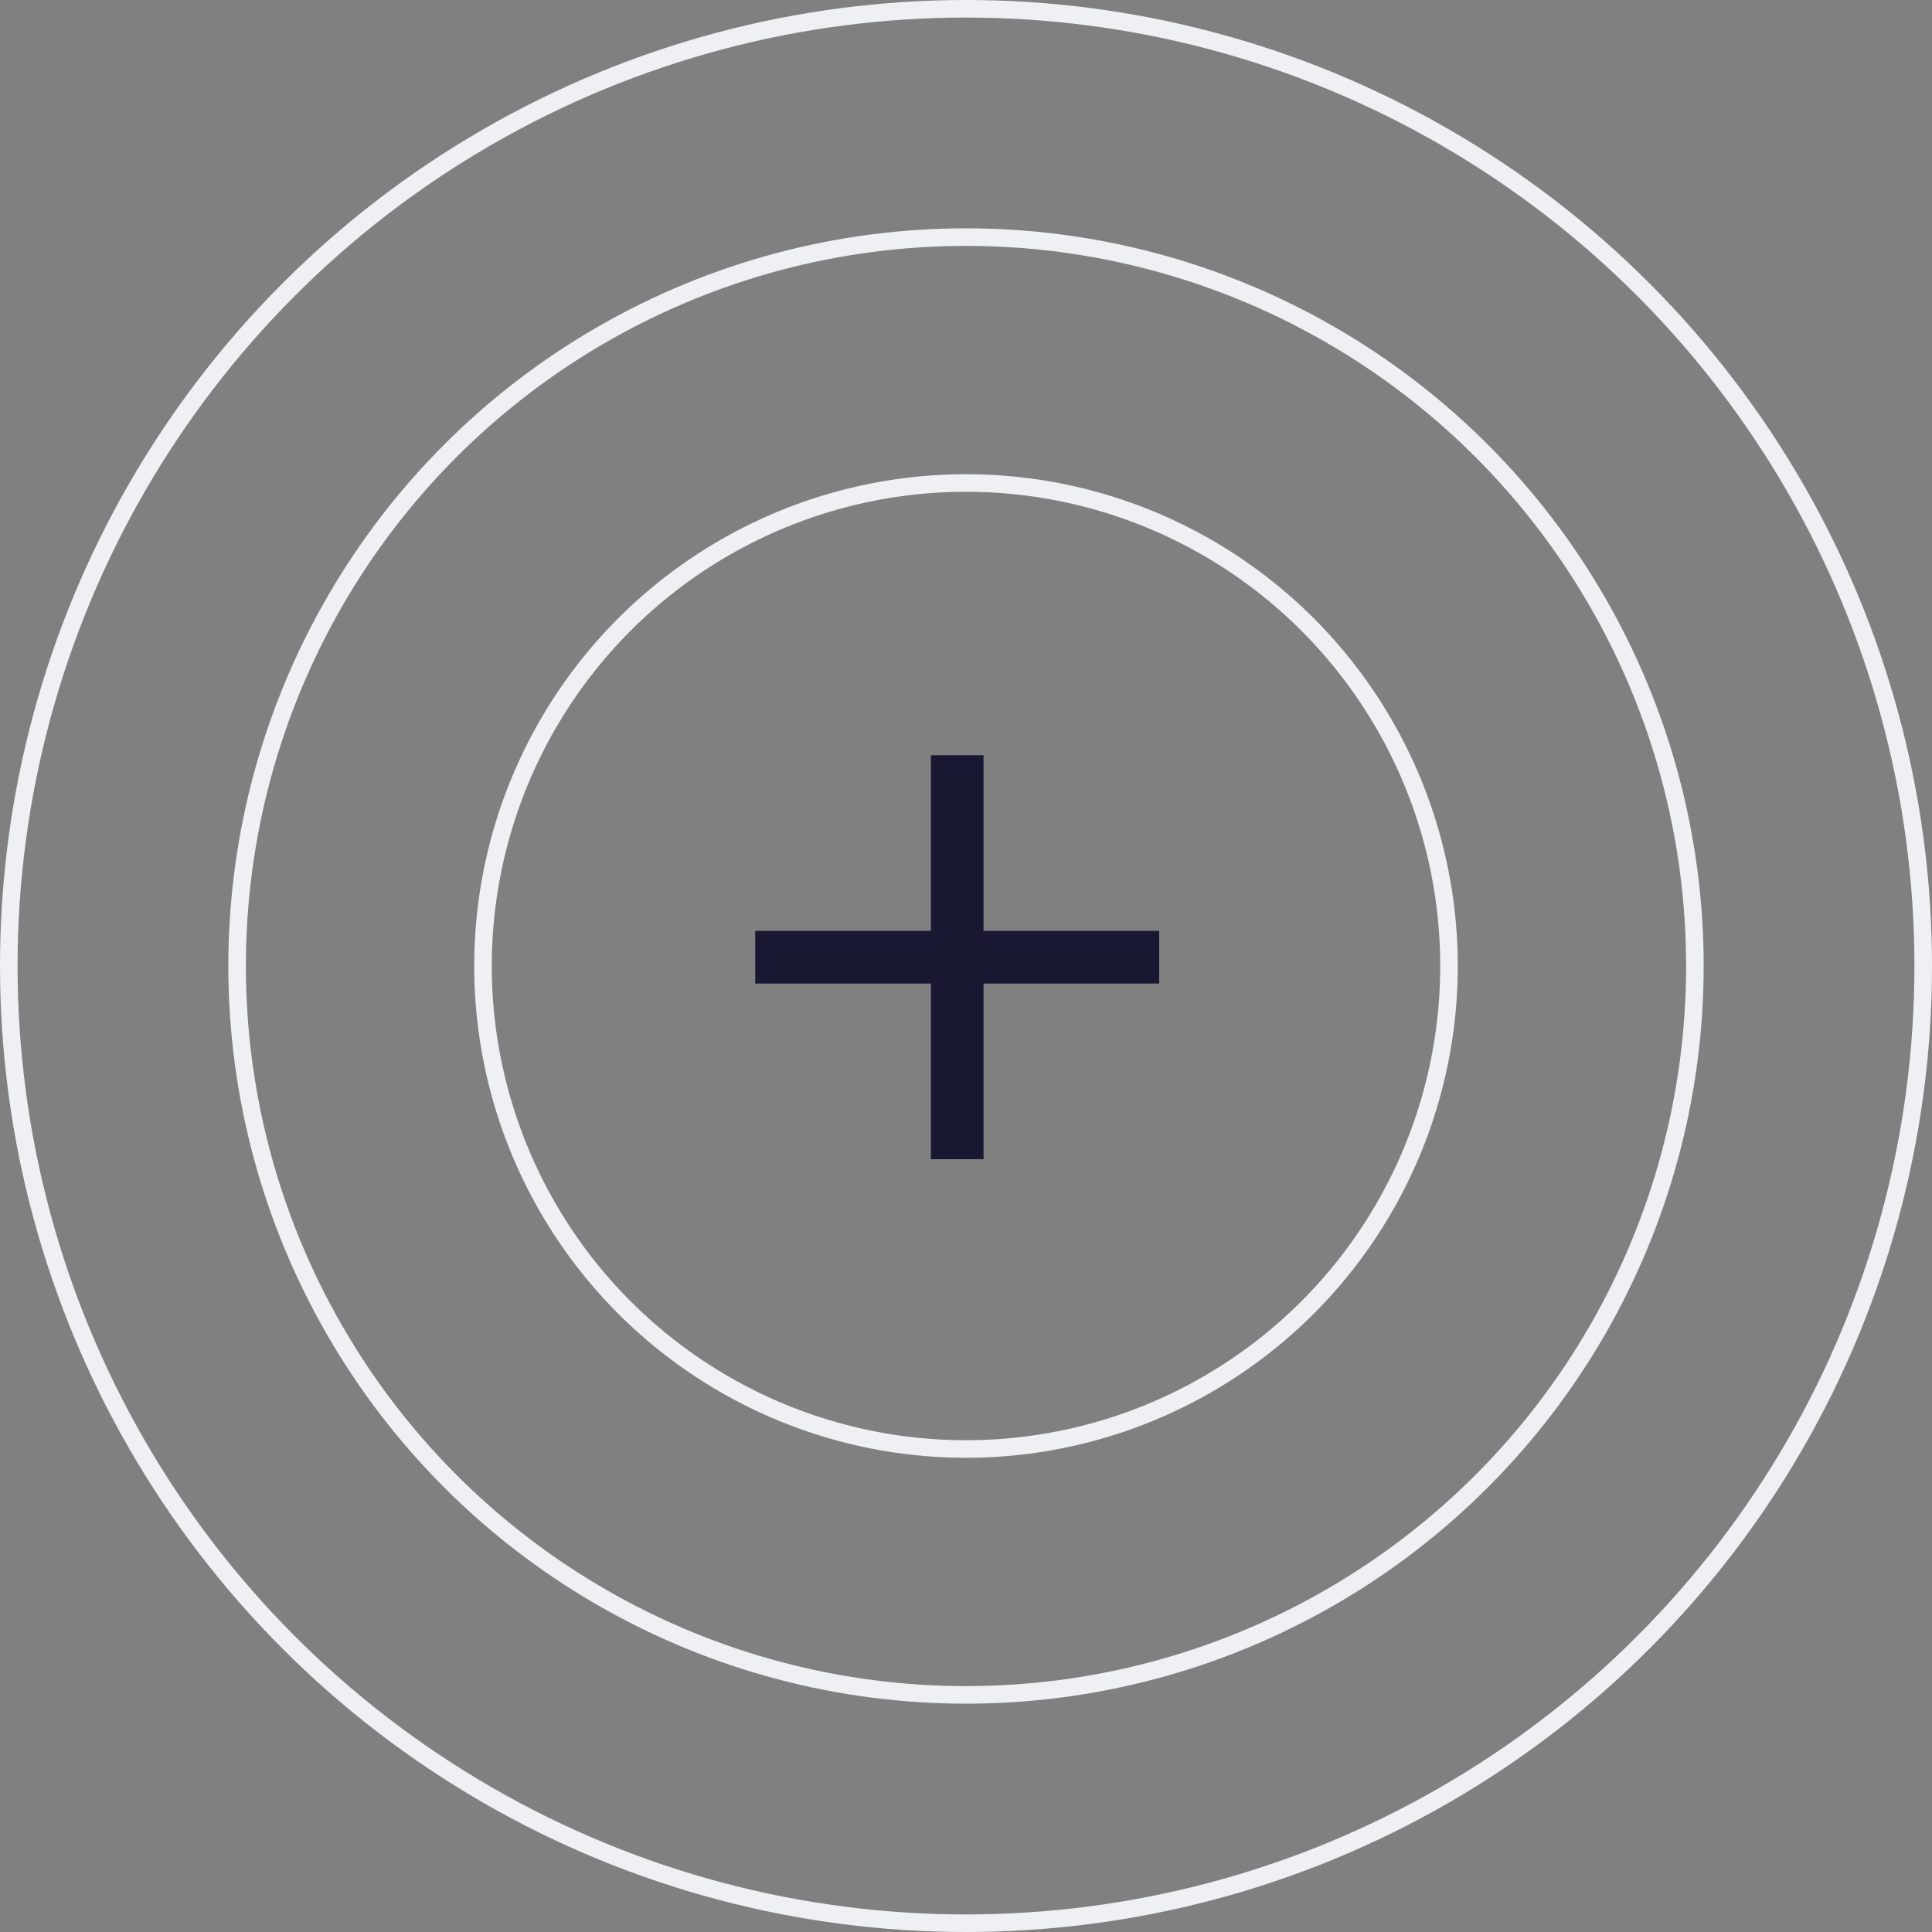 <svg width="110" height="110" viewBox="0 0 110 110" fill="none" xmlns="http://www.w3.org/2000/svg">
<rect x="0" y="0" width="110" height="110" fill="#808080" stroke="none"/>
<path d="M54.5 43L54.5 66" stroke="#181833" stroke-width="3"/>
<path d="M66 54.5L43 54.5" stroke="#181833" stroke-width="3"/>
<circle cx="55" cy="55" r="27.5" stroke="#EEF0F4"/>
<circle cx="55" cy="55" r="41.5" stroke="#EEF0F4"/>
<circle cx="55" cy="55" r="54.5" stroke="#EEF0F4"/>
</svg>
